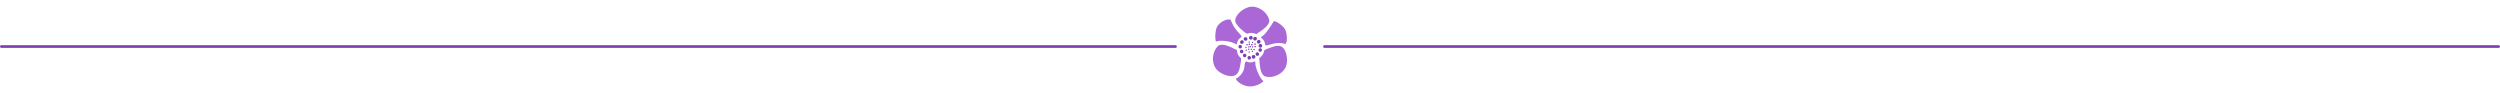 <?xml version="1.0" encoding="utf-8"?>
<!-- Generator: Adobe Illustrator 17.0.0, SVG Export Plug-In . SVG Version: 6.00 Build 0)  -->
<!DOCTYPE svg PUBLIC "-//W3C//DTD SVG 1.1 Tiny//EN" "http://www.w3.org/Graphics/SVG/1.1/DTD/svg11-tiny.dtd">
<svg version="1.1" baseProfile="tiny" id="Layer_1" xmlns="http://www.w3.org/2000/svg" xmlns:xlink="http://www.w3.org/1999/xlink"
	 x="0px" y="0px" width="940px" height="35px" viewBox="0 0 940 35" overflow="visible" xml:space="preserve">
<path fill="#7E3DB2" d="M939.5,18H498c-0.276,0-0.5-0.224-0.5-0.5s0.224-0.5,0.5-0.5h441.5c0.276,0,0.5,0.224,0.5,0.5
	S939.776,18,939.5,18z"/>
<path fill="#7E3DB2" d="M442,18H0.5C0.224,18,0,17.776,0,17.5S0.224,17,0.5,17H442c0.276,0,0.5,0.224,0.5,0.5S442.276,18,442,18z"/>
<g>
	<path fill="#AA67D6" d="M477.171,7.236c-0.894-2.912-4.034-4.885-6.673-4.727c-2.066,0.124-4.897,1.981-5.803,4.073
		c-0.315,0.727-0.295,1.382-0.074,1.977c0.434,0.722,0.962,1.372,1.537,2.002c0.629,0.565,1.309,1.066,1.804,1.527
		c0.004,0.011,0.01,0.02,0.014,0.031c0.319,0.179,0.64,0.356,0.95,0.552c0.049-0.012,0.099-0.024,0.151-0.045
		c1.117-0.457,2.06-0.314,3.159,0.146c0.073,0.031,0.143,0.045,0.212,0.054c0.419-0.368,0.856-0.7,1.354-0.946
		C475.237,10.837,477.742,9.095,477.171,7.236z"/>
	<path fill="#AA67D6" d="M457.795,17.456c-2.075,2.23-2.214,5.936-0.757,8.143c1.141,1.728,4.164,3.25,6.429,2.989
		c2.736-0.315,2.701-3.69,3.135-5.582c0.007-0.009,0.013-0.019,0.02-0.028c-0.004-0.366-0.012-0.732,0.003-1.099
		c-0.035-0.037-0.07-0.074-0.115-0.108c-0.955-0.739-1.302-1.626-1.452-2.809c-0.01-0.079-0.032-0.147-0.06-0.21
		c-0.528-0.179-1.034-0.391-1.496-0.7C461.881,17.33,459.12,16.032,457.795,17.456z"/>
	<path fill="#AA67D6" d="M475.927,28.802c2.969,0.682,6.248-1.051,7.431-3.416c0.926-1.852,0.732-5.231-0.626-7.062
		c-1.641-2.212-4.546-0.494-6.402,0.076c-0.011-0.002-0.023-0.002-0.034-0.003c-0.315,0.187-0.628,0.376-0.953,0.547
		c-0.014,0.049-0.029,0.098-0.036,0.154c-0.163,1.196-0.758,1.941-1.706,2.662c-0.063,0.048-0.111,0.101-0.152,0.157
		c0.109,0.547,0.178,1.091,0.142,1.646C473.775,25.327,474.032,28.367,475.927,28.802z"/>
	<path fill="#7E3DB2" d="M471.005,13.966c-0.119-0.374-0.487-0.515-0.845-0.437c-0.342,0.074-0.525,0.413-0.533,0.737
		c-0.009,0.367,0.349,0.66,0.698,0.646c0.179-0.007,0.328-0.081,0.439-0.194C470.987,14.552,471.086,14.223,471.005,13.966z"/>
	<path fill="#7E3DB2" d="M472.382,14.019c-0.269-0.249-0.702-0.232-0.951,0.037l-0.065,0.07c-0.249,0.269-0.232,0.702,0.037,0.95
		c0.269,0.249,0.702,0.232,0.95-0.037c0.022-0.023,0.043-0.047,0.065-0.07C472.667,14.7,472.651,14.268,472.382,14.019z"/>
	<path fill="#7E3DB2" d="M473.773,15.177c-0.269-0.249-0.702-0.232-0.95,0.037l-0.065,0.07c-0.249,0.269-0.232,0.702,0.037,0.95
		c0.269,0.249,0.702,0.232,0.95-0.037c0.022-0.023,0.043-0.047,0.065-0.07C474.059,15.858,474.042,15.425,473.773,15.177z"/>
	<path fill="#7E3DB2" d="M473.888,16.523c-0.366,0.014-0.66,0.332-0.646,0.698l0.003,0.067c0.014,0.366,0.332,0.66,0.698,0.646
		c0.366-0.014,0.66-0.332,0.646-0.698l-0.003-0.067C474.572,16.803,474.254,16.509,473.888,16.523z"/>
	<path fill="#7E3DB2" d="M473.816,18.141c-0.867,0.034-0.815,1.378,0.052,1.344C474.735,19.452,474.683,18.108,473.816,18.141z"/>
	<path fill="#7E3DB2" d="M472.731,19.664c-0.867,0.034-0.815,1.378,0.052,1.344S473.598,19.631,472.731,19.664z"/>
	<path fill="#7E3DB2" d="M471.469,20.68c-0.363-0.05-0.719,0.12-0.809,0.502c-0.016,0.068-0.017,0.141-0.009,0.213
		c-0.002,0.073,0.004,0.145,0.026,0.212c0.118,0.373,0.487,0.515,0.845,0.437c0.311-0.068,0.529-0.393,0.517-0.703
		C472.027,21.03,471.784,20.723,471.469,20.68z"/>
	<path fill="#7E3DB2" d="M469.689,21.061c-0.867,0.034-0.815,1.378,0.052,1.344C470.608,22.372,470.556,21.028,469.689,21.061z"/>
	<path fill="#7E3DB2" d="M467.972,20.186c-0.867,0.034-0.815,1.378,0.052,1.344S468.839,20.152,467.972,20.186z"/>
	<path fill="#7E3DB2" d="M466.837,18.682c-0.867,0.034-0.815,1.378,0.052,1.344C467.756,19.992,467.704,18.648,466.837,18.682z"/>
	<path fill="#7E3DB2" d="M466.296,16.885c-0.867,0.034-0.815,1.378,0.052,1.344S467.163,16.852,466.296,16.885z"/>
	<path fill="#7E3DB2" d="M467.45,15.288c-0.269-0.249-0.702-0.232-0.95,0.037l-0.065,0.07c-0.249,0.269-0.232,0.702,0.037,0.95
		c0.269,0.249,0.702,0.232,0.95-0.037c0.022-0.023,0.043-0.047,0.065-0.07C467.736,15.969,467.719,15.537,467.45,15.288z"/>
	<path fill="#7E3DB2" d="M468.337,13.979l-0.067,0.003c-0.366,0.014-0.66,0.332-0.646,0.698c0.014,0.366,0.332,0.66,0.698,0.646
		l0.067-0.003c0.366-0.014,0.66-0.332,0.646-0.698C469.021,14.259,468.703,13.965,468.337,13.979z"/>
	<path fill="#7E3DB2" d="M469.676,15.542c-0.347,0.013-0.326,0.551,0.021,0.538C470.044,16.067,470.023,15.529,469.676,15.542z"/>
	<path fill="#7E3DB2" d="M470.961,15.694c-0.347,0.013-0.326,0.551,0.021,0.538S471.308,15.681,470.961,15.694z"/>
	<path fill="#7E3DB2" d="M472.121,16.401c-0.035-0.032-0.073-0.069-0.117-0.088c-0.114-0.05-0.234-0.037-0.324,0.055
		c-0.066,0.067-0.08,0.154-0.078,0.244c0.005,0.178,0.148,0.258,0.286,0.248C472.116,16.899,472.335,16.597,472.121,16.401z"/>
	<path fill="#7E3DB2" d="M471.965,17.271l-0.067,0.003c-0.347,0.013-0.326,0.551,0.021,0.538l0.067-0.003
		C472.332,17.795,472.311,17.257,471.965,17.271z"/>
	<path fill="#7E3DB2" d="M471.536,18.365c-0.347,0.013-0.326,0.551,0.021,0.538C471.904,18.889,471.883,18.351,471.536,18.365z"/>
	<path fill="#7E3DB2" d="M470.89,19.063c-0.347,0.013-0.326,0.551,0.021,0.538C471.258,19.587,471.237,19.049,470.89,19.063z"/>
	<path fill="#7E3DB2" d="M469.688,19.311c-0.347,0.013-0.326,0.551,0.021,0.538C470.056,19.836,470.035,19.298,469.688,19.311z"/>
	<path fill="#7E3DB2" d="M468.584,18.614c-0.347,0.013-0.326,0.551,0.021,0.538C468.952,19.138,468.931,18.6,468.584,18.614z"/>
	<path fill="#7E3DB2" d="M468.478,17.608c-0.347,0.013-0.326,0.551,0.021,0.538C468.845,18.133,468.824,17.595,468.478,17.608z"/>
	<path fill="#7E3DB2" d="M468.909,16.582l-0.067,0.003c-0.347,0.013-0.326,0.551,0.021,0.538l0.067-0.003
		C469.277,17.106,469.256,16.568,468.909,16.582z"/>
	<path fill="#7E3DB2" d="M469.588,16.432c-0.022,0.023-0.043,0.047-0.065,0.07c-0.236,0.255,0.159,0.62,0.395,0.365
		c0.022-0.023,0.043-0.047,0.065-0.07C470.219,16.543,469.824,16.178,469.588,16.432z"/>
	<path fill="#7E3DB2" d="M470.537,16.598c-0.022,0.023-0.043,0.047-0.065,0.07c-0.236,0.255,0.159,0.62,0.395,0.365
		c0.022-0.023,0.043-0.047,0.065-0.07C471.167,16.708,470.772,16.343,470.537,16.598z"/>
	<path fill="#7E3DB2" d="M470.959,17.377c-0.347,0.013-0.326,0.551,0.021,0.538C471.327,17.901,471.306,17.364,470.959,17.377z"/>
	<path fill="#7E3DB2" d="M470.456,18.272c-0.347,0.013-0.326,0.551,0.021,0.538C470.823,18.796,470.802,18.258,470.456,18.272z"/>
	<path fill="#7E3DB2" d="M469.512,18.241c-0.347,0.013-0.326,0.551,0.021,0.538C469.88,18.765,469.859,18.228,469.512,18.241z"/>
	<path fill="#7E3DB2" d="M469.545,17.365c-0.347,0.013-0.326,0.551,0.021,0.538C469.913,17.889,469.892,17.351,469.545,17.365z"/>
	<path fill="#7E3DB2" d="M470.148,17.274c-0.347,0.013-0.326,0.551,0.021,0.538C470.515,17.798,470.494,17.261,470.148,17.274z"/>
	<path fill="#AA67D6" d="M466.741,13.443c-0.072-0.079-0.144-0.159-0.216-0.238c-0.023-0.018-0.042-0.037-0.055-0.06
		c-0.987-1.085-1.933-2.142-2.663-3.368c0.043,0.205-1.116-2.399-1.143-2.405c-1.242-0.262-3.318,0.359-4.843,2.332
		c-0.905,1.171-1.072,4.692-0.628,5.919c1.614-0.717,6.093-0.031,7.281,0.865c0.119,0.063,0.228,0.151,0.355,0.179
		c0.038,0.008,0.069,0.004,0.098-0.004c0.011-0.006,0.024-0.009,0.035-0.017c0.026-0.022,0.047-0.05,0.065-0.082
		c0.137-0.782,0.43-1.596,1.021-2.086c0.023-0.019,0.047-0.029,0.07-0.037c0.204-0.182,0.408-0.364,0.615-0.542
		C466.781,13.75,466.794,13.581,466.741,13.443z"/>
	<path fill="#AA67D6" d="M468.208,23.361c-0.027,0.104-0.054,0.208-0.081,0.311c-0.003,0.029-0.009,0.055-0.02,0.078
		c-0.37,1.419,0.084,1.76-0.959,3.531c-1.043,1.771-2.521,2.306-2.511,2.332c0.458,1.184,2.744,2.693,4.932,2.87
		c2.085,0.168,4.684-0.931,5.47-1.973c-1.435-1.076-3.146-5.425-3.043-6.909c-0.012-0.134,0.002-0.274-0.044-0.395
		c-0.014-0.036-0.034-0.06-0.056-0.08c-0.011-0.006-0.021-0.015-0.033-0.019c-0.033-0.01-0.068-0.012-0.104-0.01
		c-0.73,0.312-1.572,0.51-2.305,0.283c-0.029-0.009-0.05-0.023-0.069-0.039c-0.264-0.072-0.527-0.144-0.79-0.22
		C468.444,23.161,468.296,23.243,468.208,23.361z"/>
	<path fill="#AA67D6" d="M476.16,17.111c0.103-0.028,0.207-0.057,0.31-0.085c0.026-0.012,0.052-0.02,0.078-0.021
		c1.414-0.389,2.853-0.831,4.209-0.848c1.356-0.017,2.606,0.386,2.623,0.364c0.796-0.989,0.492-3.827,0-5.112
		c-0.53-1.382-3.099-3.338-4.394-3.497c-0.772,1.307-3.176,5.147-4.513,5.799c-0.11,0.078-0.238,0.135-0.32,0.235
		c-0.024,0.03-0.035,0.06-0.041,0.089c0,0.013-0.003,0.026,0,0.039c0.007,0.033,0.023,0.065,0.043,0.095
		c0.635,0.477,1.228,1.106,1.397,1.855c0.007,0.03,0.005,0.055,0.001,0.079c0.07,0.265,0.139,0.529,0.205,0.794
		C475.869,17.007,476.014,17.095,476.16,17.111z"/>
</g>
</svg>
